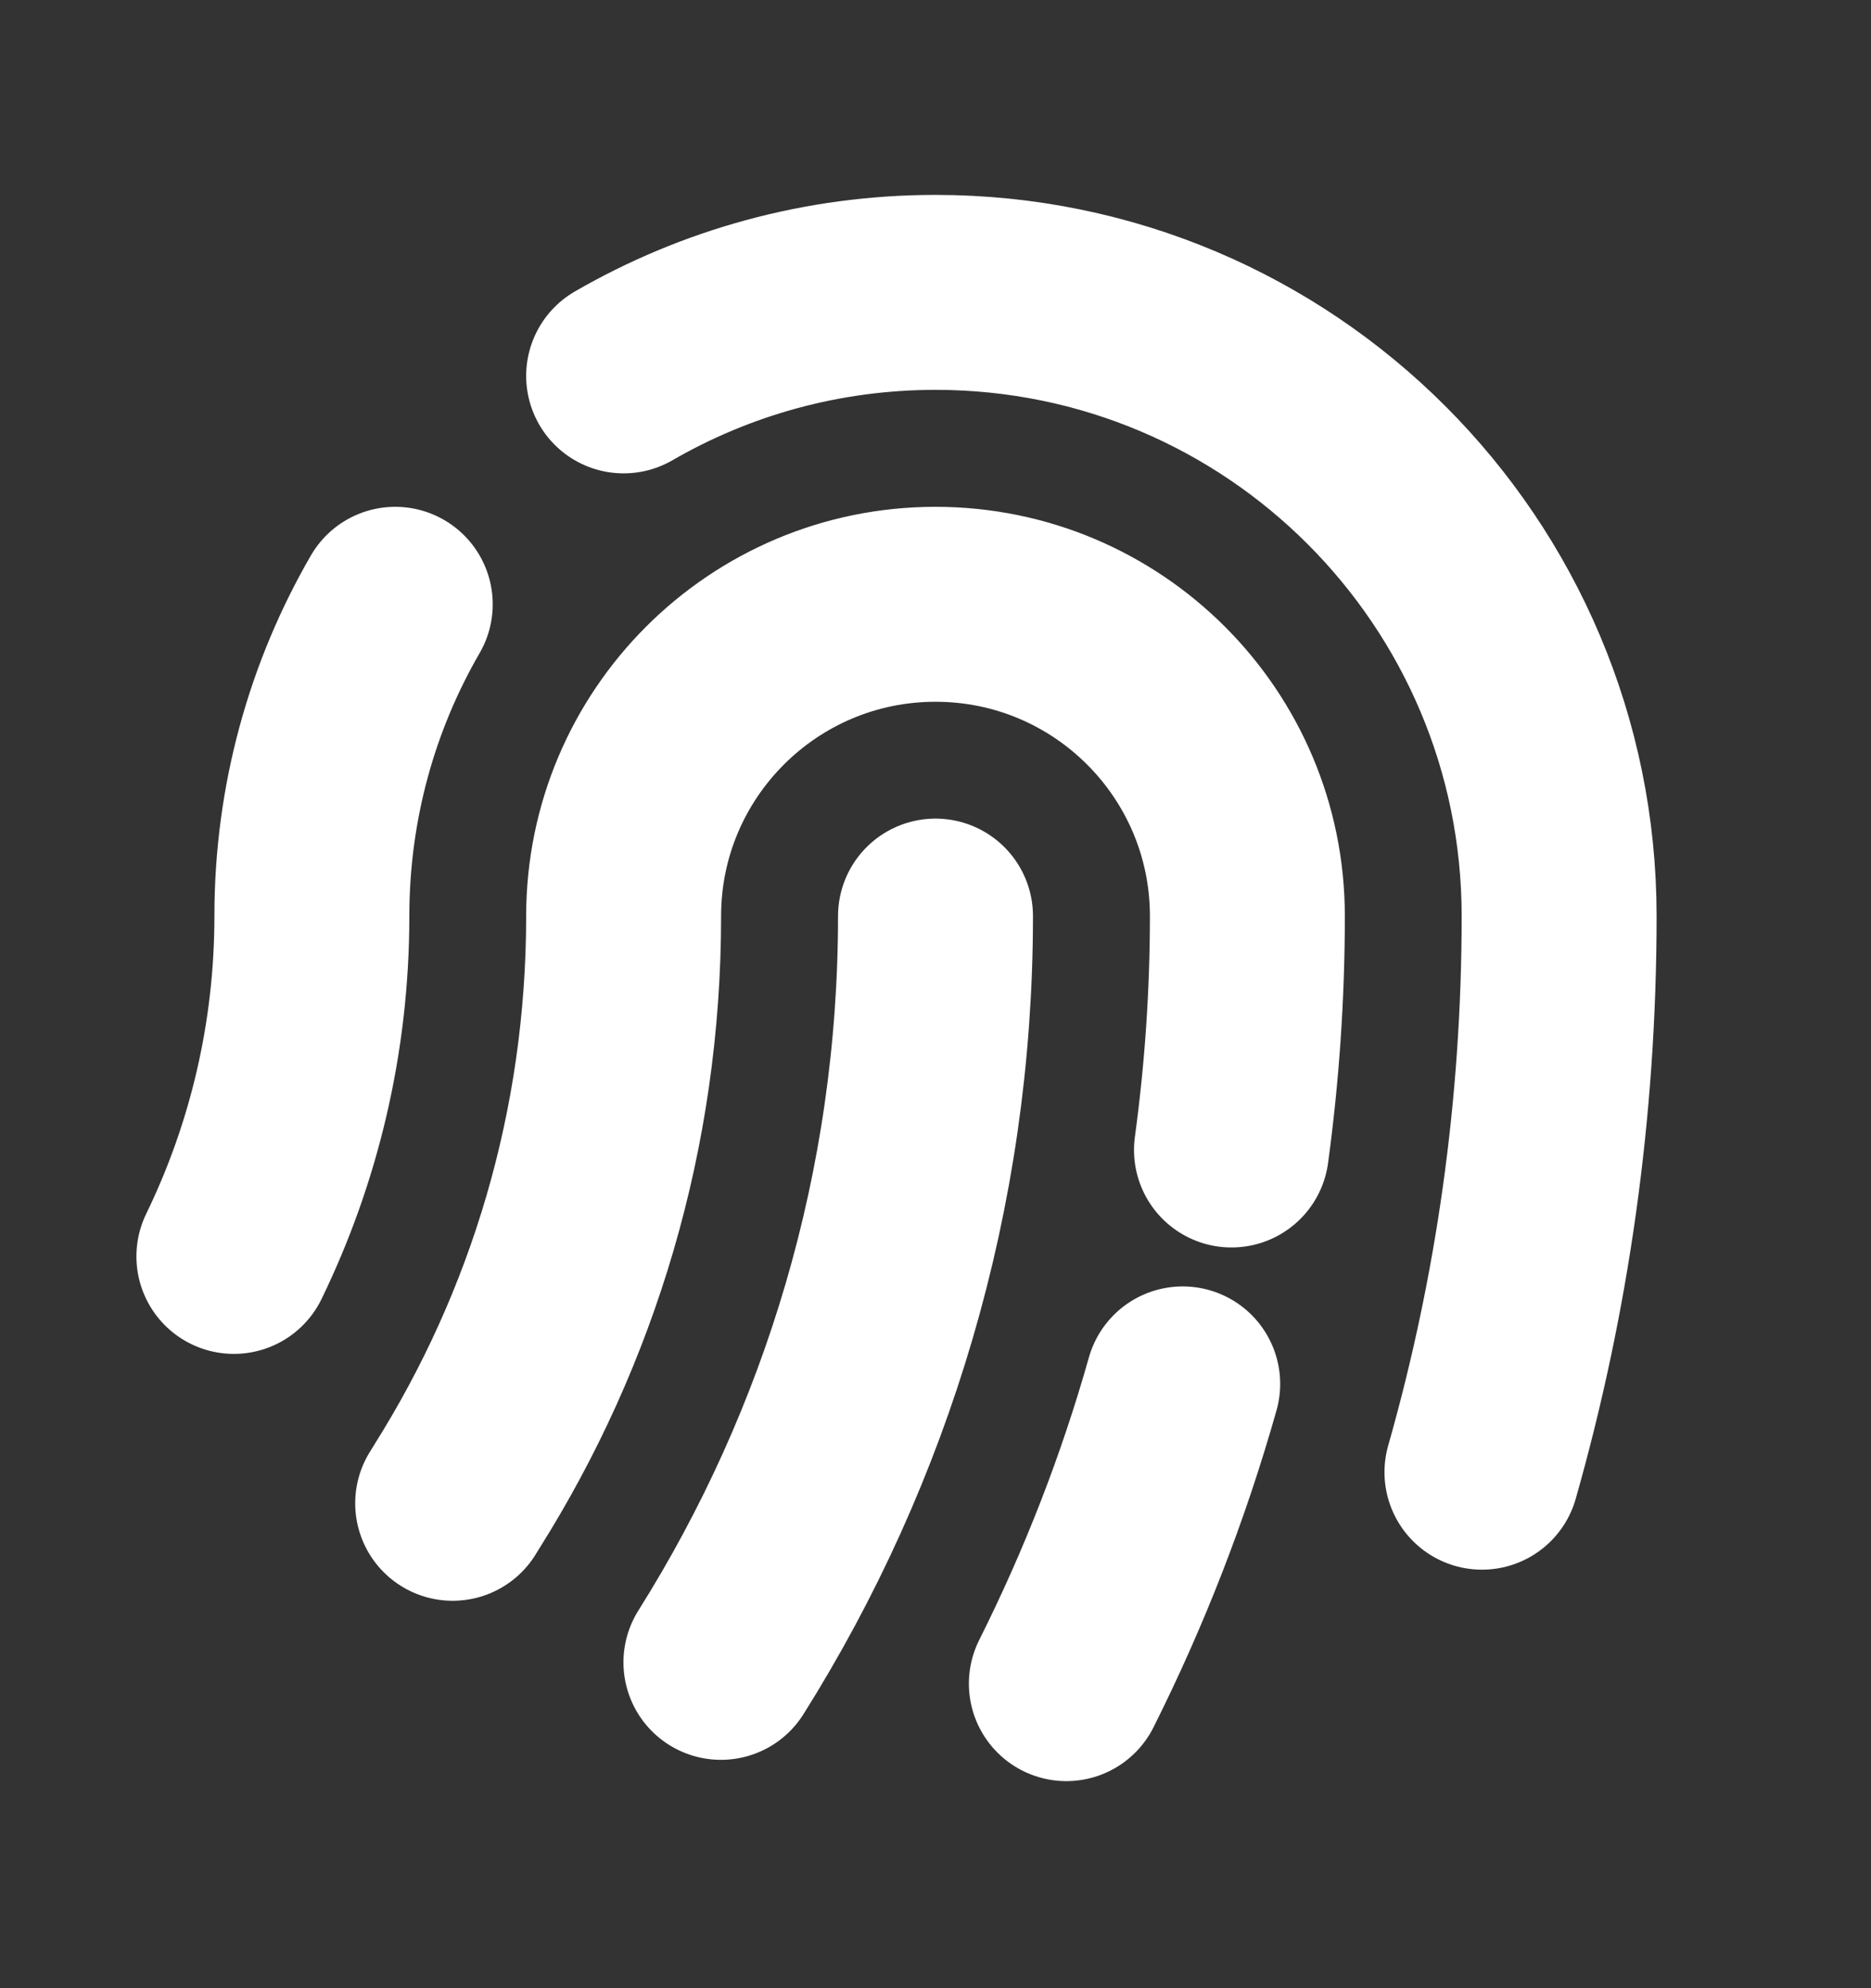 <?xml version="1.0" encoding="UTF-8"?> <svg xmlns="http://www.w3.org/2000/svg" width="16" height="17" viewBox="0 0 16 17" fill="none"><rect x="0" y="0" width="16" height="17" fill="#333333" stroke="none"/><path d="M3.871 12.854C3.883 12.834 3.895 12.814 3.908 12.794C4.811 11.359 5.333 9.661 5.333 7.833C5.333 6.361 6.527 5.167 8 5.167C9.473 5.167 10.667 6.361 10.667 7.833C10.667 8.511 10.62 9.179 10.531 9.833M9.119 14.396C9.527 13.582 9.862 12.725 10.114 11.833M12.673 12.588C13.103 11.077 13.333 9.482 13.333 7.833C13.333 4.888 10.945 2.5 8 2.5C7.029 2.5 6.118 2.76 5.333 3.214M2 10.743C2.427 9.864 2.667 8.876 2.667 7.833C2.667 6.862 2.926 5.951 3.38 5.167M8 7.833C8 10.178 7.327 12.366 6.165 14.214" stroke="white" stroke-width="1.667" stroke-linecap="round" stroke-linejoin="round"></path></svg> 